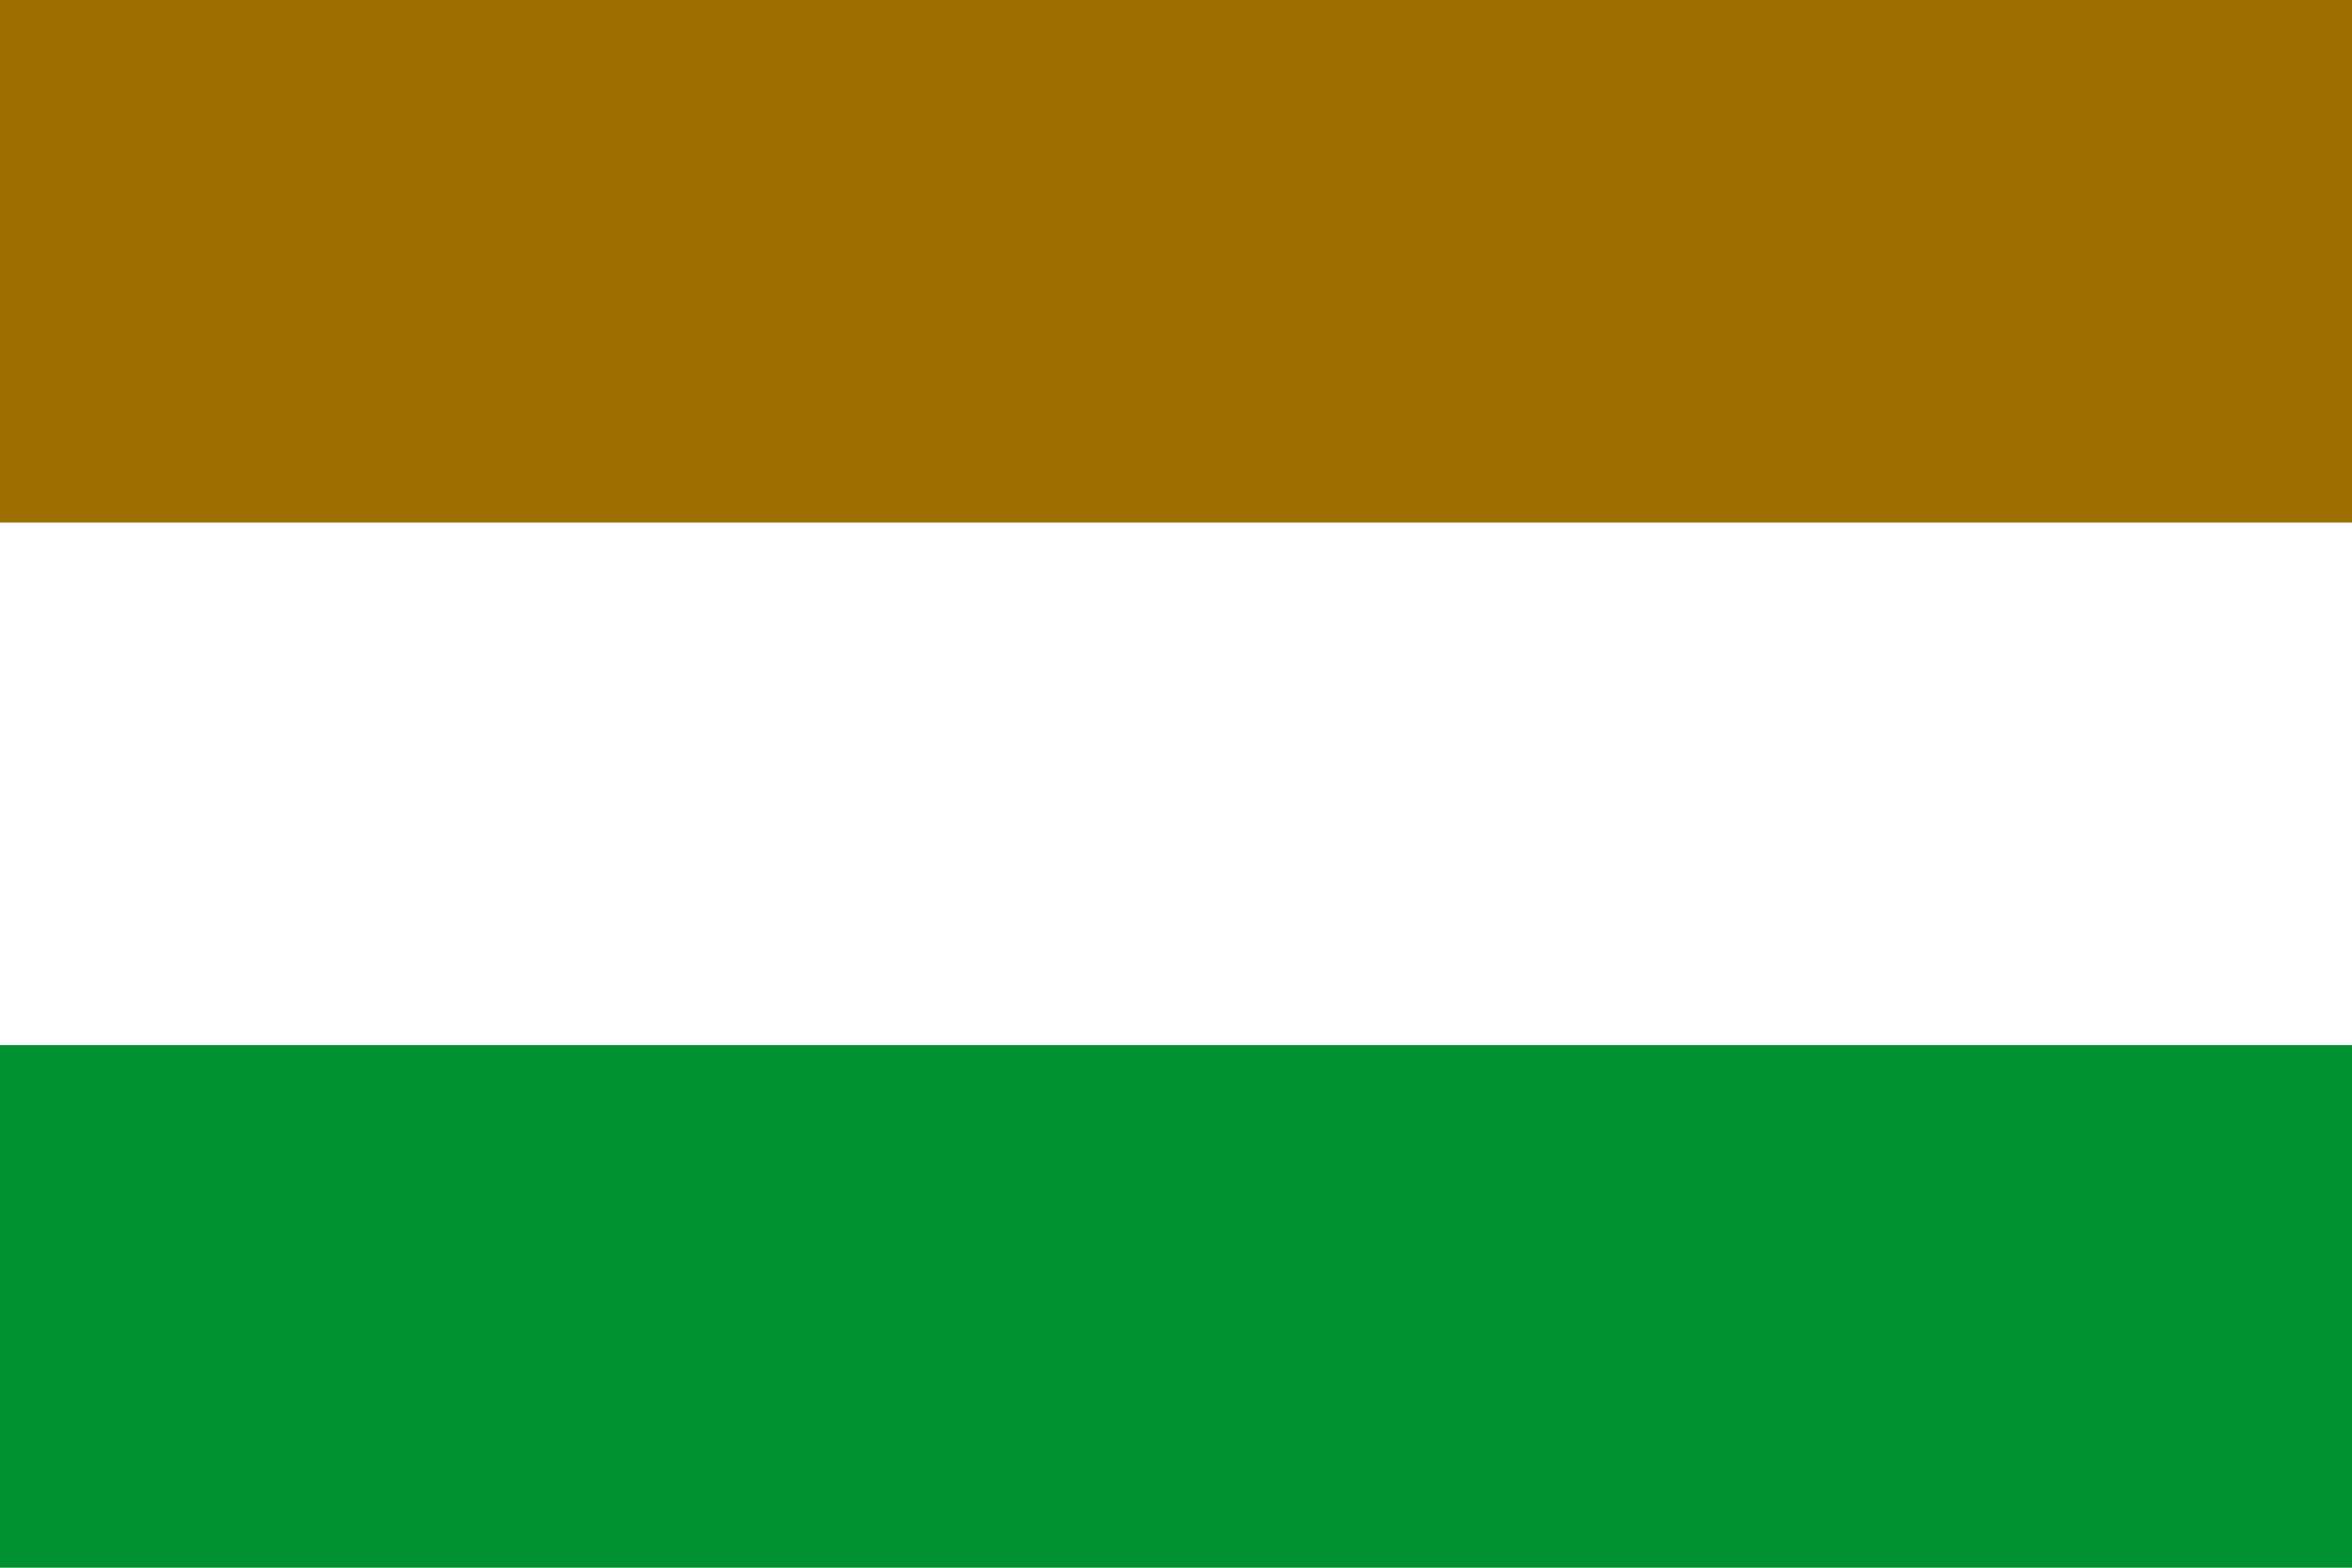 <?xml version="1.0" encoding="UTF-8"?>
<svg xmlns="http://www.w3.org/2000/svg" width="900" height="600">
	<rect width="900" height="600" fill="#009131"/>
	<rect width="900" height="400" fill="#fff"/>
	<rect width="900" height="200" fill="#9f6e00"/>
</svg>